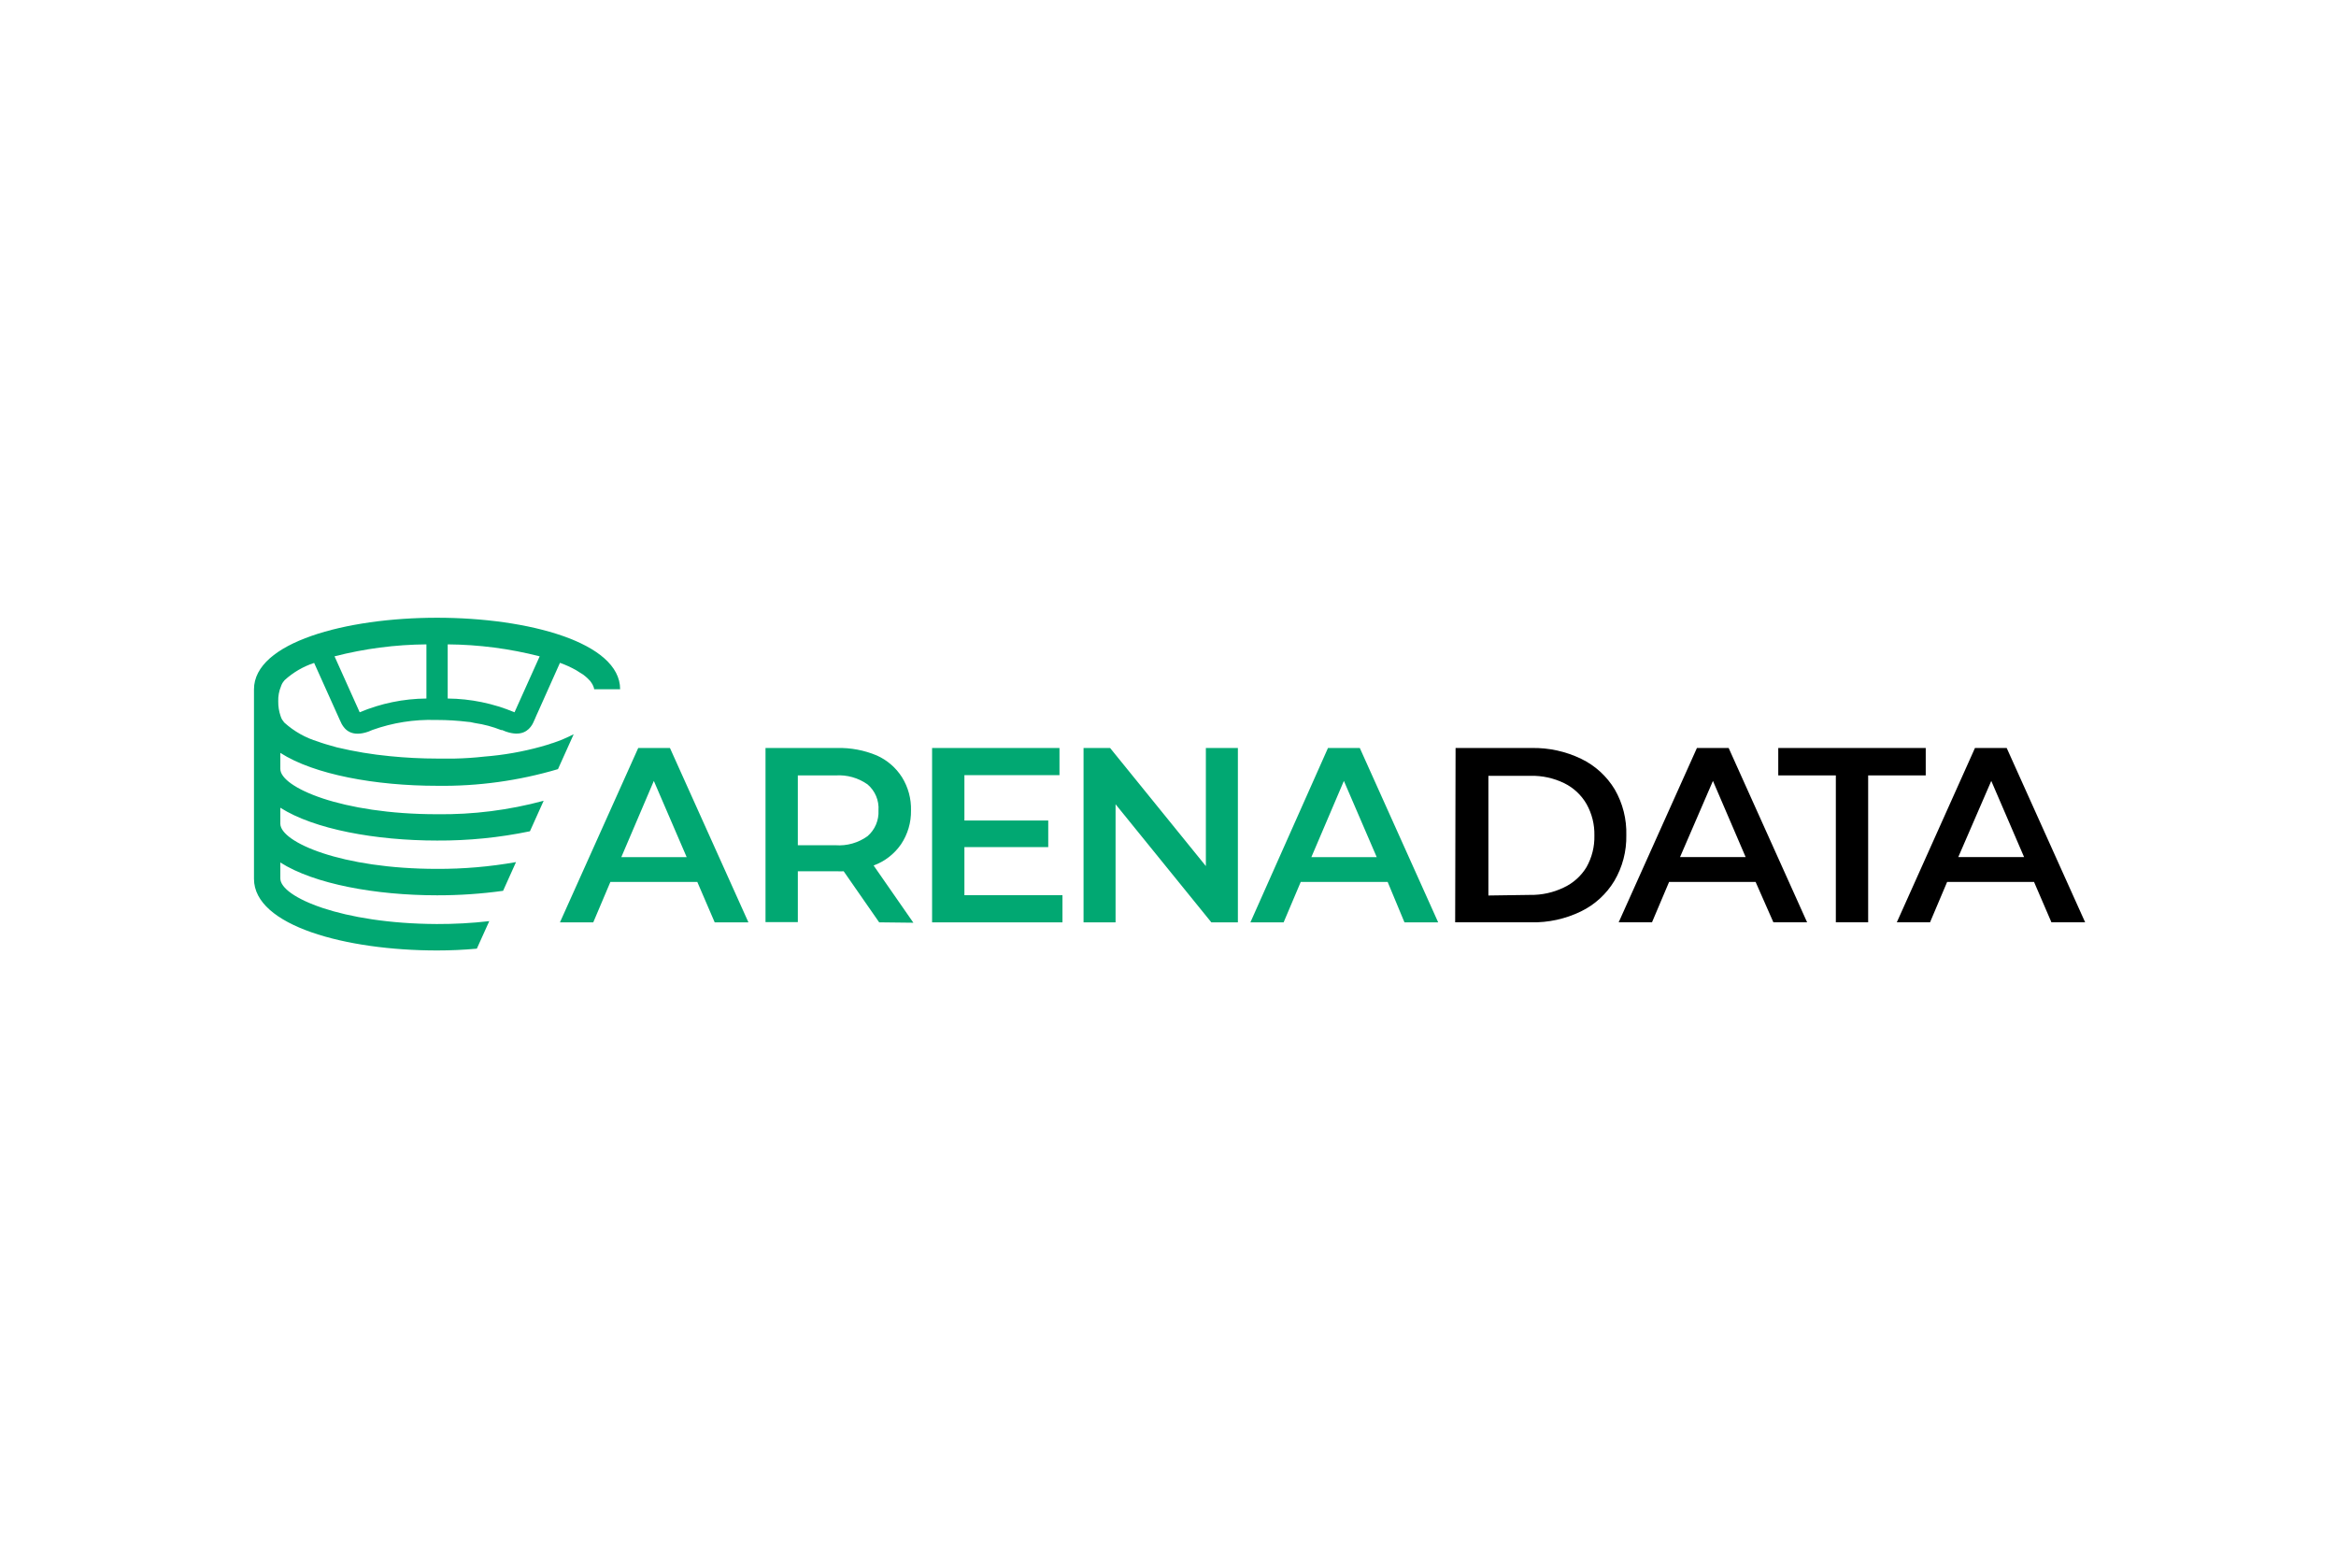 <?xml version="1.0" encoding="UTF-8"?> <svg xmlns="http://www.w3.org/2000/svg" width="745" height="500" viewBox="0 0 745 500" fill="none"><g clip-path="url(#clip0_499_226)"><path fill-rule="evenodd" clip-rule="evenodd" d="M488.444 238.538H464.213L464.084 294.135H488.314C493.801 294.248 499.233 293.06 504.172 290.669C508.604 288.523 512.318 285.13 514.861 280.904C517.452 276.497 518.77 271.453 518.666 266.338C518.808 261.234 517.535 256.19 514.987 251.769C512.445 247.543 508.731 244.15 504.299 242.004C499.359 239.615 493.927 238.429 488.444 238.54V238.538ZM498.717 283.036C495.367 284.655 491.684 285.461 487.966 285.39L474.677 285.581V247.413H488.126C491.846 247.327 495.532 248.135 498.877 249.767C501.848 251.228 504.321 253.541 505.98 256.412C507.702 259.476 508.567 262.949 508.485 266.465C508.567 269.98 507.702 273.453 505.98 276.517C504.259 279.366 501.73 281.635 498.717 283.036ZM532.308 281.253H559.899L565.576 294.135H576.327L551.305 238.538H541.186L516.228 294.135H526.853L532.308 281.253ZM546.293 249.035L556.727 273.335H535.795L546.293 249.035ZM585.489 247.286H567.124V238.538H614.158V247.286H595.796V294.135H585.489V247.289V247.286ZM620.981 281.253H648.698L654.249 294.135H665L639.978 238.538H629.859L604.932 294.135H615.525L620.981 281.253ZM635.061 249.035L645.528 273.335H624.532L635.061 249.035Z" fill="black"></path><path fill-rule="evenodd" clip-rule="evenodd" d="M81 219.836C81 204.856 110.368 197 139.389 197C168.403 197 197.772 204.856 197.772 219.808H189.495C189.459 219.464 189.362 219.129 189.208 218.82C189.068 218.445 188.876 218.091 188.639 217.769C188.412 217.375 188.123 217.02 187.782 216.719C187.456 216.367 187.106 216.037 186.735 215.733C186.219 215.28 185.655 214.886 185.053 214.556C184.956 214.497 184.859 214.438 184.761 214.379C184.417 214.175 184.081 213.959 183.753 213.731C182.098 212.805 180.369 212.017 178.584 211.377L171.86 226.422L171.068 228.168L170.563 229.348C170.515 229.415 170.45 229.567 170.366 229.77C170.179 230.238 169.957 230.692 169.703 231.127C168.594 232.941 166.312 235.041 161.3 233.29L160.126 232.814H159.809C157.134 231.752 154.345 231.006 151.498 230.59C151.238 230.543 150.978 230.488 150.721 230.426C150.25 230.3 149.767 230.226 149.28 230.207C145.997 229.806 142.693 229.604 139.386 229.601H138.909C132.056 229.395 125.226 230.474 118.769 232.783L117.469 233.324C112.14 235.199 109.953 232.654 108.97 230.874L108.271 229.382L100.185 211.408C96.708 212.551 93.51 214.415 90.799 216.879L90.515 217.229C90.114 217.704 89.811 218.256 89.625 218.851C88.981 220.378 88.678 222.028 88.738 223.685C88.715 225.287 88.973 226.881 89.499 228.393C89.597 228.585 89.67 228.787 89.724 228.999C89.864 229.365 90.08 229.703 90.355 229.984C90.451 230.175 90.58 230.347 90.737 230.491C93.814 233.26 97.463 235.312 101.423 236.503C101.423 236.503 102.788 237.043 105.452 237.775L107.482 238.35C113.025 239.665 118.651 240.602 124.323 241.146C129.35 241.652 134.398 241.907 139.451 241.912H145.001C148.18 241.846 151.354 241.633 154.514 241.275C160.629 240.797 166.683 239.731 172.595 238.094C173.073 237.961 173.48 237.84 173.862 237.722C174.213 237.618 174.541 237.516 174.875 237.426C175.212 237.336 175.479 237.229 175.695 237.145C175.867 237.061 176.051 237.006 176.24 236.981C178.551 236.214 180.8 235.267 182.964 234.149L177.952 245.282C165.438 248.99 152.437 250.78 139.389 250.593C119.819 250.593 100.188 247.031 89.403 240.098V245.218C89.403 251.072 108.908 259.66 139.389 259.66C150.864 259.811 162.305 258.366 173.384 255.366L169.01 265.097C159.267 267.121 149.339 268.112 139.389 268.054C119.819 268.054 100.188 264.461 89.403 257.59V262.681C89.403 268.566 108.908 277.089 139.389 277.089C147.829 277.123 156.256 276.4 164.568 274.927L160.446 284.087C153.469 285.053 146.433 285.531 139.389 285.517C119.819 285.517 100.188 281.924 89.403 275.054V280.142C89.403 286.058 108.908 294.55 139.293 294.677C144.888 294.699 150.48 294.392 156.038 293.756L152.074 302.533C147.856 302.918 143.624 303.11 139.389 303.107C110.368 303.107 81 295.251 81 280.271V219.836ZM114.712 227.151C121.454 224.314 128.683 222.824 135.994 222.764V205.492C126.108 205.568 116.268 206.849 106.69 209.308L114.712 227.151ZM142.78 222.764C150.1 222.828 157.338 224.318 164.091 227.151L172.118 209.308C162.529 206.847 152.678 205.566 142.78 205.492V222.764ZM269.068 277.853L280.388 294.136L291.299 294.263L278.614 276.008C282.162 274.715 285.221 272.347 287.368 269.233C289.499 266.048 290.605 262.284 290.538 258.449C290.634 254.725 289.642 251.055 287.683 247.89C285.742 244.822 282.939 242.398 279.627 240.923C275.614 239.239 271.291 238.426 266.942 238.539H244.138V294.074H254.448V277.853H266.942C267.65 277.892 268.36 277.892 269.068 277.853ZM266.468 247.287C270.098 247.037 273.704 248.047 276.679 250.148C277.87 251.159 278.807 252.438 279.413 253.88C280.019 255.323 280.277 256.888 280.166 258.449C280.25 259.993 279.979 261.536 279.374 262.959C278.77 264.382 277.848 265.647 276.679 266.657C273.718 268.791 270.105 269.816 266.468 269.552H254.445V247.287H266.468ZM194.664 281.254H222.384L227.932 294.136H238.686L213.661 238.539H203.545L178.584 294.136H189.208L194.664 281.254ZM208.523 249.036L218.99 273.336H198.154L208.523 249.036ZM338.842 285.486V294.136H297.263V238.539H337.89V247.191H307.57V261.665H334.307V270.154H307.57V285.486H338.842ZM394.788 294.136V238.539H384.576V276.197L354.034 238.539H345.566V294.136H355.778V256.478L386.32 294.136H394.788ZM442.552 281.254H414.832L409.376 294.136H398.783L423.522 238.539H433.671L458.663 294.136H447.912L442.552 281.254ZM439.062 273.336L428.595 249.036L418.226 273.336H439.062Z" fill="#01A872"></path></g><defs><clipPath id="clip0_499_226"><rect width="584" height="107" fill="white" transform="translate(81 197)"></rect></clipPath></defs></svg> 